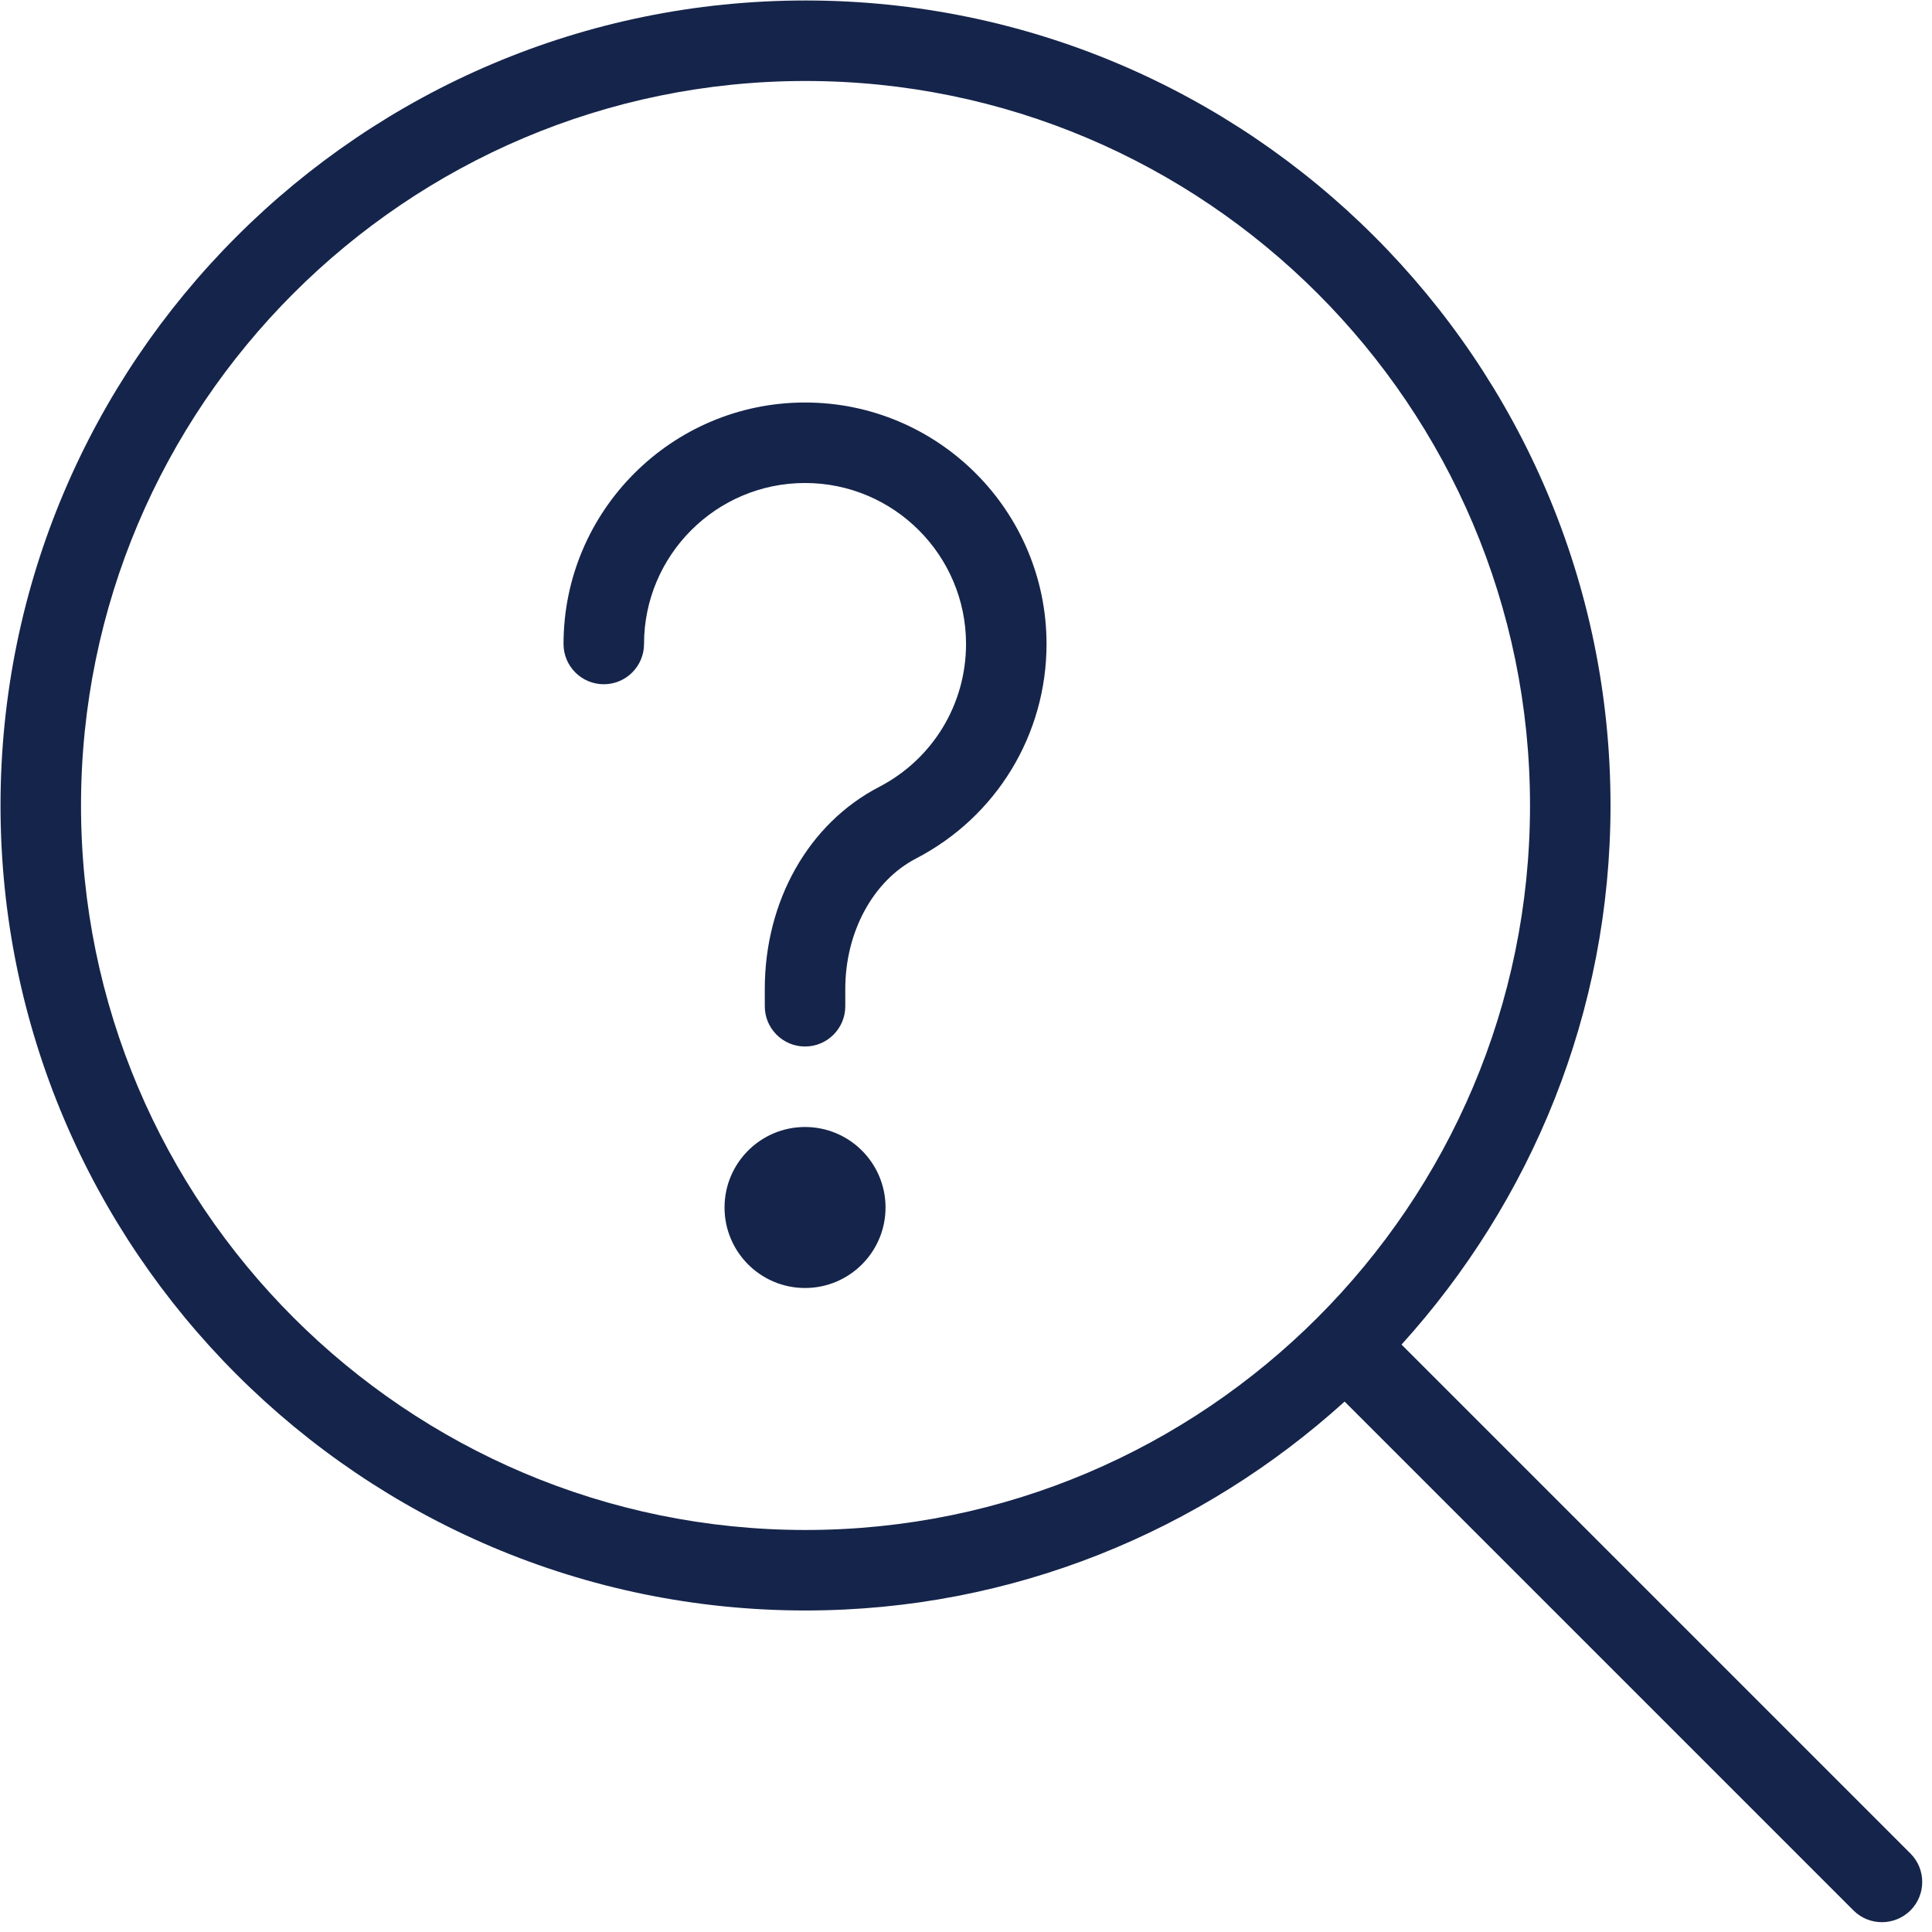 <svg width="60" height="60" viewBox="0 0 60 60" fill="none" xmlns="http://www.w3.org/2000/svg">
<g clip-path="url(#clip0_573_2769)">
<path d="M59.328 57.56L43.526 41.757C47.543 37.32 50.016 31.457 50.016 25.012C50.016 11.23 38.801 0.015 25.016 0.015C11.231 0.015 0.016 11.23 0.016 25.015C0.016 38.8 11.231 50.015 25.016 50.015C31.458 50.015 37.321 47.545 41.758 43.527L57.561 59.33C57.806 59.575 58.126 59.695 58.446 59.695C58.766 59.695 59.086 59.572 59.331 59.33C59.818 58.842 59.818 58.05 59.331 57.562L59.328 57.56ZM2.516 25.015C2.516 12.607 12.608 2.515 25.016 2.515C37.423 2.515 47.516 12.61 47.516 25.015C47.516 37.42 37.423 47.515 25.016 47.515C12.608 47.515 2.516 37.42 2.516 25.015ZM27.501 37.5C27.501 38.88 26.381 40 25.001 40C23.621 40 22.501 38.88 22.501 37.5C22.501 36.12 23.621 35 25.001 35C26.381 35 27.501 36.12 27.501 37.5ZM32.501 20C32.501 22.812 30.948 25.365 28.448 26.662C27.113 27.355 26.251 28.945 26.251 30.715V31.25C26.251 31.94 25.691 32.5 25.001 32.5C24.311 32.5 23.751 31.94 23.751 31.25V30.715C23.751 27.98 25.111 25.577 27.296 24.442C28.966 23.577 30.001 21.875 30.001 20C30.001 17.242 27.758 15 25.001 15C22.243 15 20.001 17.242 20.001 20C20.001 20.69 19.441 21.25 18.751 21.25C18.061 21.25 17.501 20.69 17.501 20C17.501 15.865 20.866 12.5 25.001 12.5C29.136 12.5 32.501 15.865 32.501 20Z" fill="url(#paint0_linear_573_2769)"/>
</g>
<defs>
<linearGradient id="paint0_linear_573_2769" x1="29.856" y1="0.015" x2="29.856" y2="59.695" gradientUnits="userSpaceOnUse">
<stop stop-color="#15244A"/>
<stop offset="1" stop-color="#15244A"/>
</linearGradient>
<clipPath id="clip0_573_2769">
<rect width="60" height="60" fill="white"/>
</clipPath>
</defs>
</svg>
